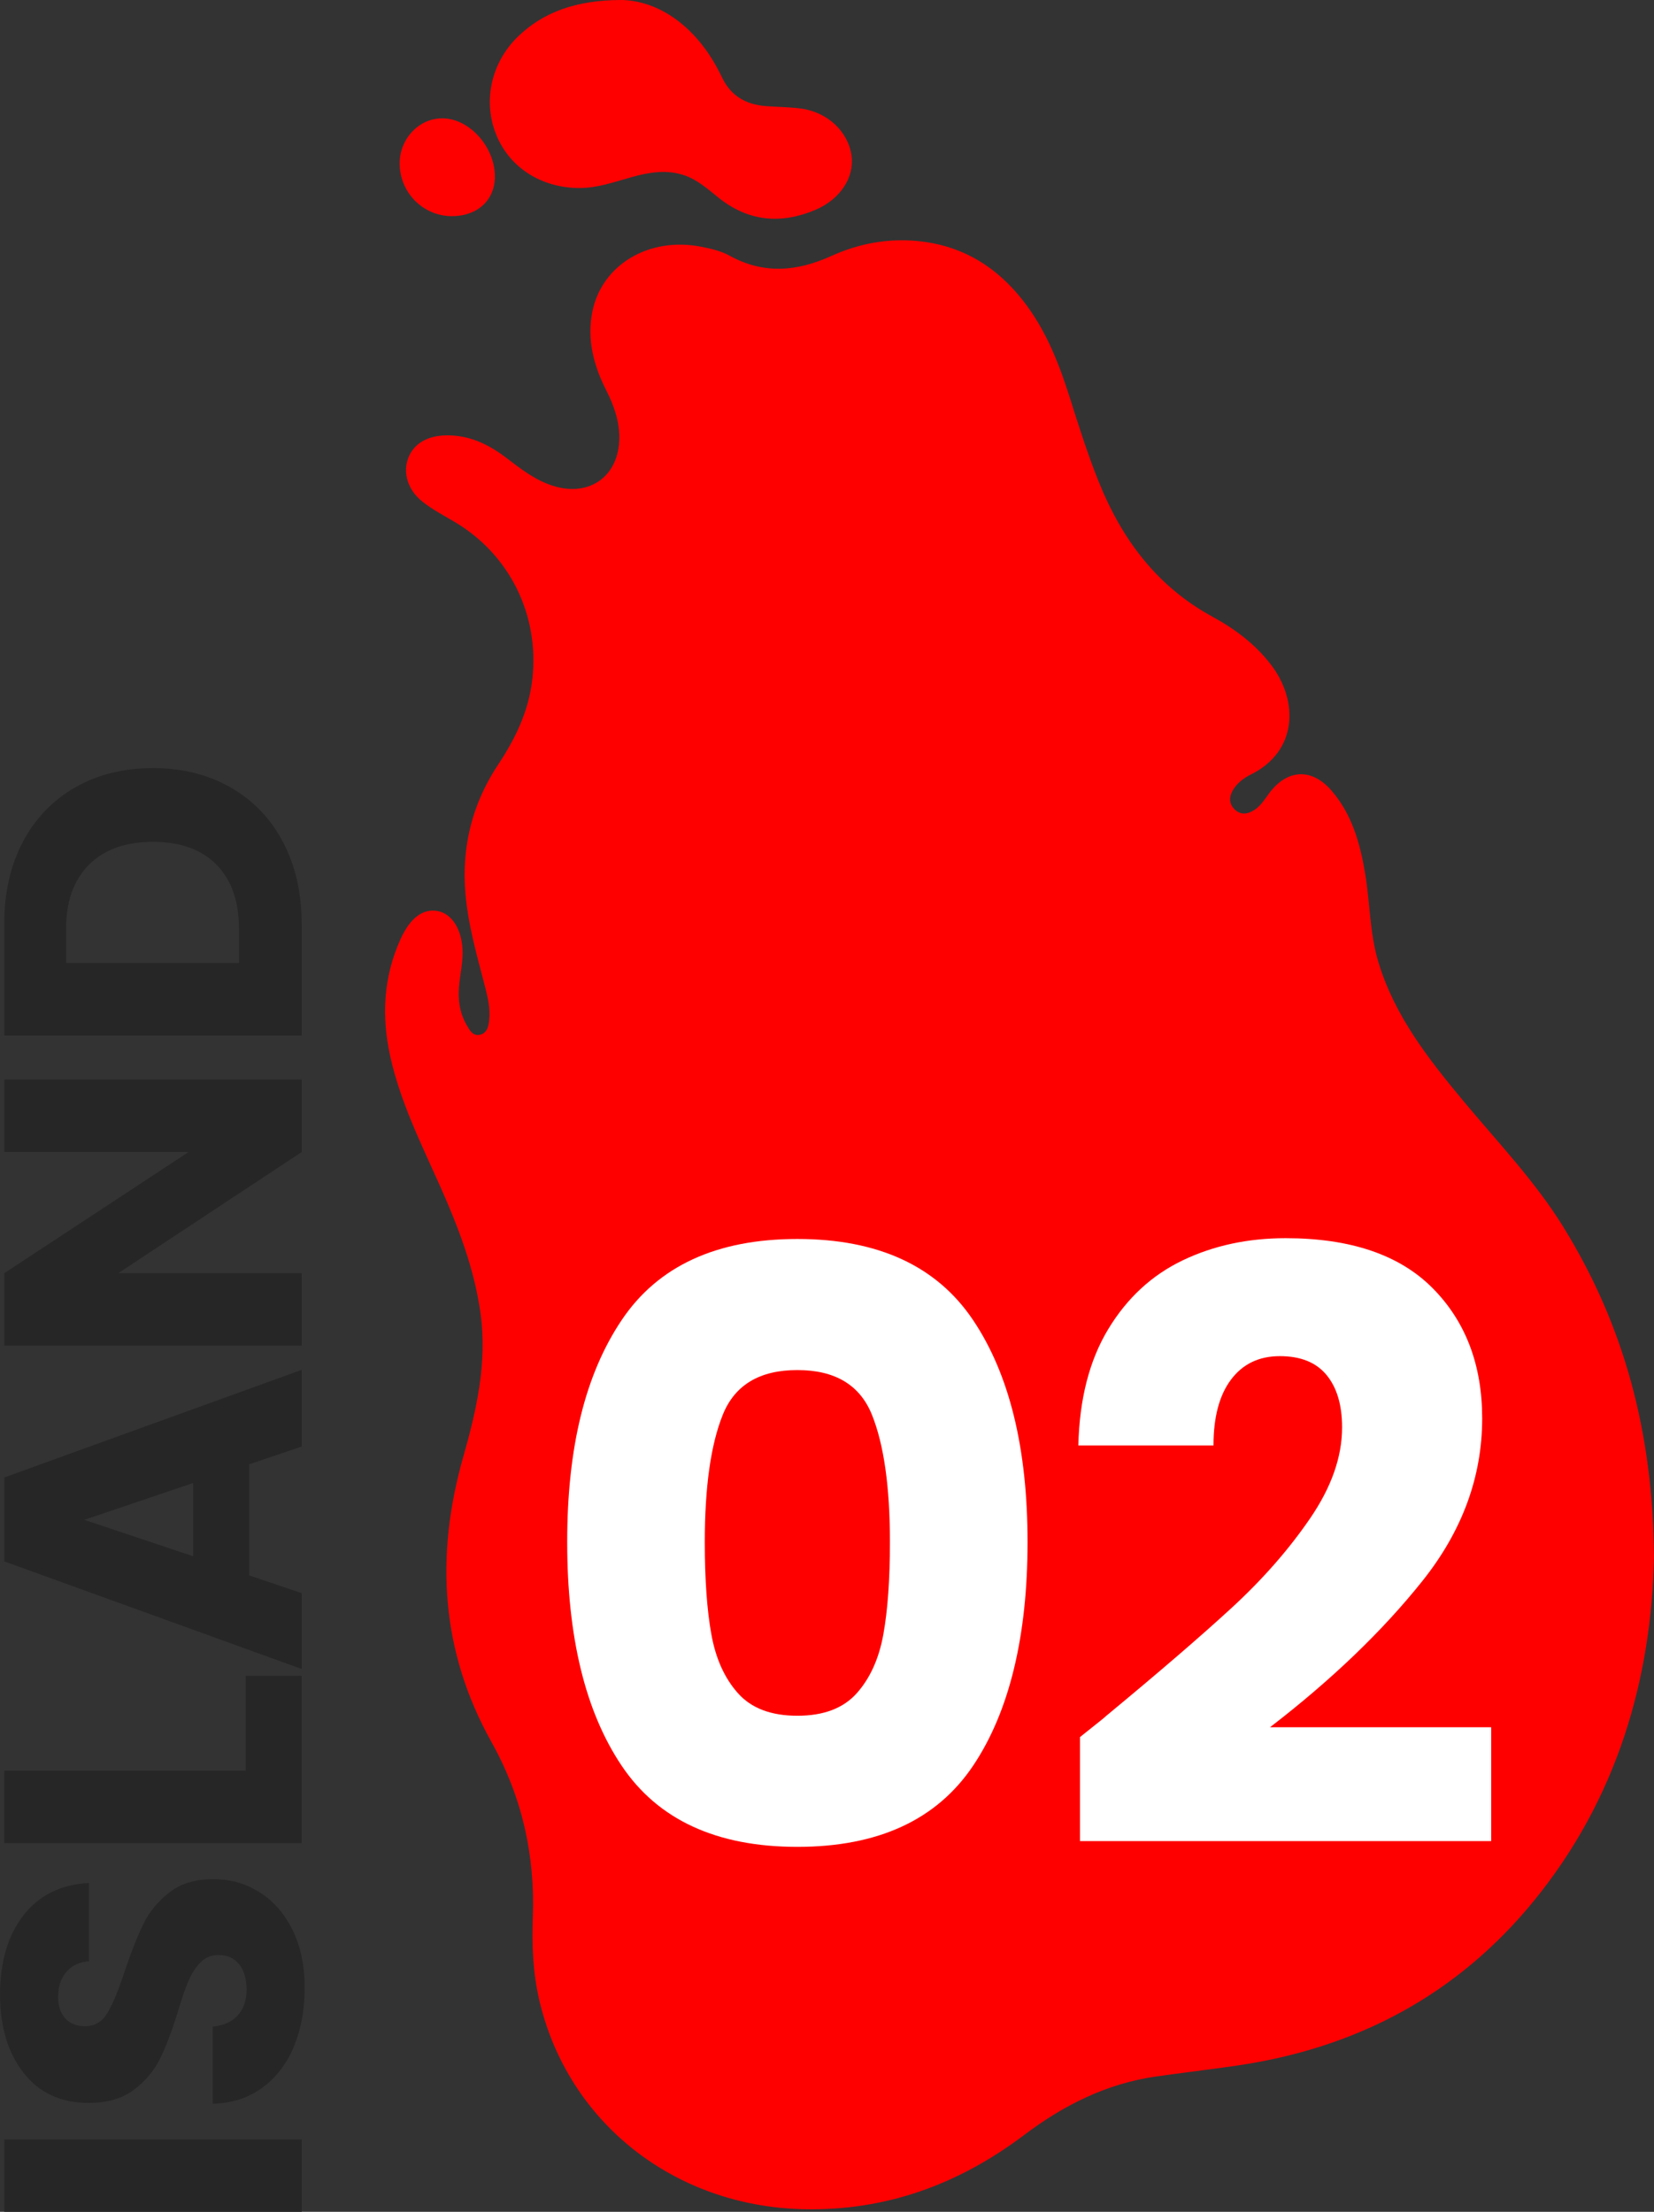 <svg xmlns="http://www.w3.org/2000/svg" id="Layer_2" viewBox="0 0 1015.06 1357.23"><rect x="0" y="0" width="1015.06" height="1357.23" fill="#333333" stroke="none"/><defs><style>.cls-1{fill:#262626;}.cls-2{fill:#fff;}.cls-3{fill:red;}</style></defs><g id="Layer_1-2"><g><g><path class="cls-3" d="M959.5,753.02c-17.49-28.31-40.47-52.22-61.59-77.62-21.42-25.74-41.97-51.99-51.93-84.78-5.44-17.87-5.17-36.54-8.21-54.72-3.09-18.41-8.05-36.18-20.57-50.69-12.14-14.11-27.24-13.33-38.33,1.57-2.7,3.64-5.05,7.58-8.94,10.15-4.21,2.8-8.66,3.42-12.41-.43-3.73-3.82-3.09-8.38-.36-12.5,2.57-3.85,6.28-6.67,10.35-8.68,28.71-14.09,29.68-45.04,12.45-67.49-9.71-12.64-22.12-21.91-35.85-29.38-33.84-18.45-55.35-47.09-69.54-82.13-6.95-17.13-12.48-34.73-18.04-52.33-7.27-22.99-16.15-45.17-32.18-63.76-16.14-18.76-36.2-29.9-61.09-32.31-18.6-1.81-36.34,1.59-53.06,9.15-21.07,9.55-41.48,11.38-62.43-.16-5.26-2.91-11.54-4.36-17.55-5.52-31.98-6.22-60.96,11.07-66.71,39.98-3.36,16.91,.78,32.83,8.45,47.94,4.76,9.37,8.23,19.07,8.1,29.72-.27,22.77-17.64,35.69-39.47,29.45-11.5-3.29-20.71-10.53-29.97-17.6-10.84-8.27-22.61-13.89-36.61-13.73-11.72,.14-20.13,5.08-23.48,13.93-3.4,8.97-.33,19.64,8.79,26.79,5.81,4.58,12.43,8.16,18.87,11.9,34.42,19.97,52.91,57.42,48.53,96.81-2.19,19.66-10.33,36.5-21.04,52.66-17.37,26.23-23.41,55.03-19.27,86.25,2.22,16.8,6.86,32.96,11.07,49.26,1.79,6.91,3.53,13.87,2.75,21.11-.43,3.94-1.23,8.18-5.81,9.12-4.23,.89-6.19-2.8-7.98-5.88-4.78-8.19-5.61-17.09-4.49-26.34,.72-6.1,1.97-12.23,1.95-18.34-.09-13.75-6.42-23.73-15.32-25.38-9.03-1.66-16.91,4.21-22.85,17.4-10.35,23.01-11.67,46.83-6.33,71.33,6.15,28.13,18.9,53.69,30.52,79.7,11.23,25.23,21.15,50.79,24.98,78.43,4.2,30.41-2.46,59.39-10.62,88.15-17.24,60.67-13.87,119.05,17.37,174.96,18.6,33.28,26.81,69.21,25.34,107.47-.65,17.15,.07,34.35,4.05,51.23,17.67,74.94,82.92,126.15,162.08,127.91,50.83,1.14,95.44-15.39,135.51-45.62,24.2-18.27,50.56-31.49,80.86-35.82,16.37-2.33,32.8-4.25,49.15-6.62,73.62-10.69,135.4-43.2,182.68-101.14,51.36-62.93,72.19-136.56,73.71-210.92-.52-76.41-18.29-142.15-55.55-202.47Z"></path><path class="cls-3" d="M355.34,115.37c11.27,.07,21.63-3.71,32.2-6.66,10.78-3,21.54-4.85,32.49-1.12,8.16,2.79,14.44,8.52,21,13.77,18.29,14.62,38.3,16.33,59.37,7.42,15.32-6.51,23.95-19.93,22.2-33.14-1.99-14.8-14.62-26.83-31.08-29.03-7.05-.94-14.22-.94-21.33-1.47-12.23-.9-21.6-6.13-27.06-17.56-2.1-4.38-4.43-8.66-7.05-12.73C421.71,12.55,401.52,.42,381.5,0c-28.38,0-48.26,7.78-63.28,22.11-16.75,15.99-22.11,39.83-13.64,60.67,8.18,20.12,27.6,32.43,50.76,32.6Z"></path><path class="cls-3" d="M277.12,132.63c15.83,.11,26.65-9.82,26.59-24.42-.07-18.07-15.5-35.31-31.87-35.6-14.47-.25-26.54,12.34-26.56,27.66-.02,17.76,14.24,32.25,31.84,32.36Z"></path></g><g><path class="cls-2" d="M381.52,810.04c22.28-33.18,58.23-49.77,107.83-49.77s85.54,16.59,107.83,49.77c22.28,33.18,33.43,78.59,33.43,136.23s-11.15,104.06-33.43,137.24c-22.29,33.18-58.23,49.77-107.83,49.77s-85.54-16.59-107.83-49.77c-22.29-33.18-33.43-78.92-33.43-137.24s11.14-103.05,33.43-136.23Zm153.57,58.06c-7.38-18.26-22.62-27.4-45.75-27.4s-38.38,9.13-45.75,27.4c-7.38,18.27-11.06,44.32-11.06,78.17,0,22.79,1.33,41.65,4.02,56.55,2.68,14.92,8.12,26.98,16.34,36.19,8.21,9.22,20.36,13.82,36.45,13.82s28.23-4.6,36.45-13.82c8.21-9.21,13.65-21.28,16.34-36.19,2.68-14.91,4.02-33.76,4.02-56.55,0-33.85-3.69-59.9-11.06-78.17Z"></path><path class="cls-2" d="M678.35,1053.34c32.84-27.15,58.73-49.43,77.67-66.86,18.93-17.42,34.94-35.69,48.01-54.79s19.61-37.7,19.61-55.8c0-13.74-3.19-24.46-9.55-32.17-6.37-7.71-15.92-11.56-28.65-11.56s-22.71,4.78-29.91,14.33c-7.21,9.55-10.81,23.04-10.81,40.47h-82.94c.67-28.48,6.79-52.28,18.35-71.38,11.56-19.1,26.81-33.18,45.75-42.23,18.93-9.05,39.96-13.57,63.09-13.57,39.88,0,69.95,10.23,90.23,30.66,20.27,20.45,30.41,47.09,30.41,79.93,0,35.86-12.24,69.12-36.7,99.78-24.47,30.67-55.63,60.58-93.5,89.73h135.73v69.87h-252.35v-63.84c11.39-9.05,16.59-13.24,15.58-12.57Z"></path></g><g><path class="cls-1" d="M2.6,1312.77H185.14v44.46H2.6v-44.46Z"></path><path class="cls-1" d="M180.46,1255.56c-4.33,10.57-10.75,19.03-19.24,25.35-8.49,6.33-18.72,9.67-30.68,10.01v-47.32c6.76-.69,11.92-3.03,15.47-7.02,3.55-3.99,5.33-9.19,5.33-15.6s-1.52-11.79-4.55-15.6c-3.03-3.81-7.24-5.72-12.61-5.72-4.51,0-8.23,1.52-11.18,4.55-2.95,3.03-5.37,6.76-7.28,11.18-1.91,4.42-4.07,10.7-6.5,18.85-3.64,11.79-7.28,21.41-10.92,28.86-3.64,7.46-9.01,13.87-16.12,19.24-7.11,5.38-16.38,8.06-27.82,8.06-16.99,0-30.29-6.15-39.91-18.46-9.62-12.31-14.43-28.34-14.43-48.11s4.81-36.31,14.43-48.63c9.62-12.31,23.01-18.89,40.17-19.76v48.11c-5.89,.35-10.53,2.51-13.91,6.5-3.38,3.99-5.07,9.1-5.07,15.34,0,5.37,1.43,9.71,4.29,13,2.86,3.3,6.98,4.94,12.35,4.94,5.9,0,10.49-2.77,13.78-8.32,3.29-5.55,6.85-14.21,10.66-26,3.99-11.79,7.8-21.36,11.44-28.73,3.64-7.37,8.93-13.74,15.86-19.11,6.94-5.37,15.86-8.06,26.78-8.06s19.85,2.64,28.34,7.93c8.5,5.29,15.26,12.96,20.28,23.01,5.03,10.06,7.54,21.93,7.54,35.62s-2.17,25.31-6.5,35.88Z"></path><path class="cls-1" d="M150.82,1086.55v-58.25h34.32v102.71H2.6v-44.46H150.82Z"></path><path class="cls-1" d="M152.9,898.55v68.13l32.24,10.92v46.54L2.6,958.1v-51.48l182.54-66.05v47.06l-32.24,10.92Zm-34.32,11.44l-66.83,22.62,66.83,22.36v-44.98Z"></path><path class="cls-1" d="M185.14,662.45v44.46l-112.59,74.37h112.59v44.46H2.6v-44.46l113.11-74.37H2.6v-44.46H185.14Z"></path><path class="cls-1" d="M14.04,516.57c7.63-14.39,18.33-25.52,32.11-33.41,13.78-7.89,29.69-11.83,47.71-11.83s33.72,3.94,47.59,11.83c13.87,7.89,24.62,19.07,32.24,33.54,7.63,14.48,11.44,31.25,11.44,50.31v68.39H2.6v-68.39c0-19.24,3.82-36.05,11.44-50.45Zm118.83,14.04c-9.19-9.36-22.19-14.04-39-14.04s-29.9,4.68-39.26,14.04-14.04,22.45-14.04,39.26v21.06h106.09v-21.06c0-16.81-4.59-29.9-13.78-39.26Z"></path></g></g></g></svg>